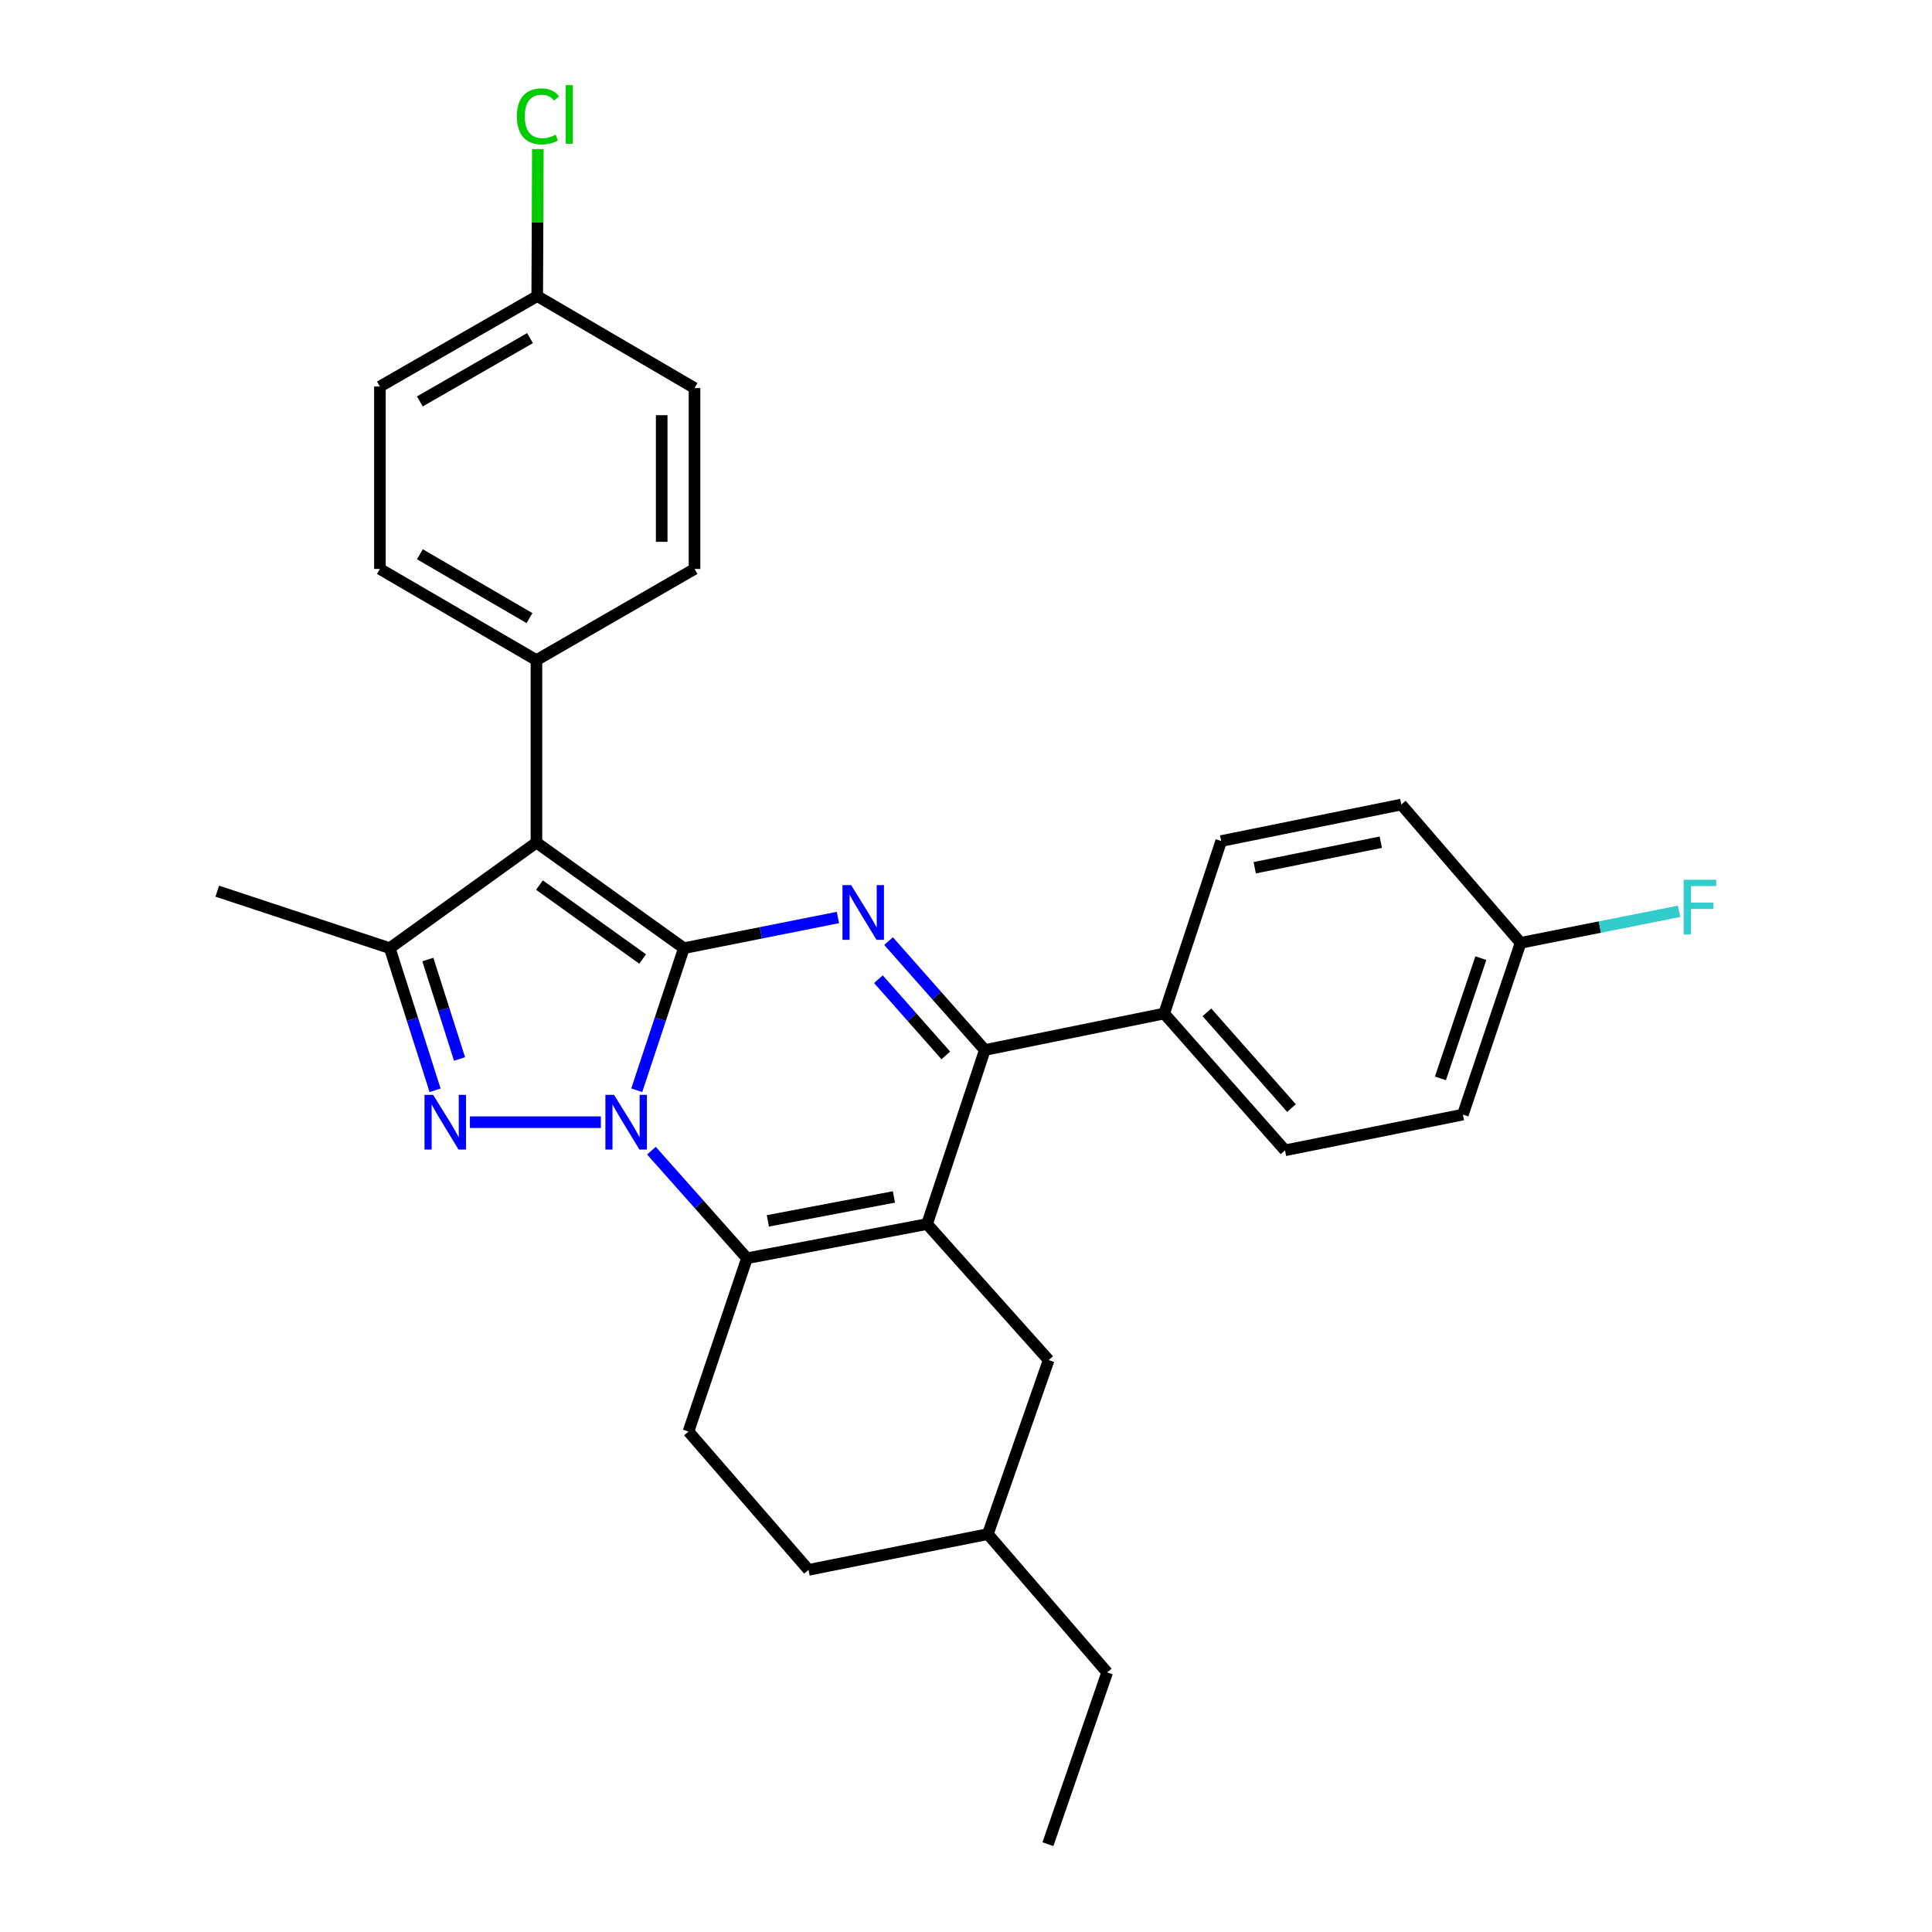 <?xml version='1.0' encoding='iso-8859-1'?>
<svg version='1.1' baseProfile='full'
              xmlns='http://www.w3.org/2000/svg'
                      xmlns:rdkit='http://www.rdkit.org/xml'
                      xmlns:xlink='http://www.w3.org/1999/xlink'
                  xml:space='preserve'
width='1000px' height='1000px' viewBox='0 0 1000 1000'>
<!-- END OF HEADER -->
<rect style='opacity:1.0;fill:#FFFFFF;stroke:none' width='1000' height='1000' x='0' y='0'> </rect>
<path class='bond-0' d='M 353.97,490.769 L 341.772,527.541' style='fill:none;fill-rule:evenodd;stroke:#000000;stroke-width:6px;stroke-linecap:butt;stroke-linejoin:miter;stroke-opacity:1' />
<path class='bond-0' d='M 341.772,527.541 L 329.574,564.313' style='fill:none;fill-rule:evenodd;stroke:#0000FF;stroke-width:6px;stroke-linecap:butt;stroke-linejoin:miter;stroke-opacity:1' />
<path class='bond-2' d='M 353.97,490.769 L 393.834,482.829' style='fill:none;fill-rule:evenodd;stroke:#000000;stroke-width:6px;stroke-linecap:butt;stroke-linejoin:miter;stroke-opacity:1' />
<path class='bond-2' d='M 393.834,482.829 L 433.697,474.89' style='fill:none;fill-rule:evenodd;stroke:#0000FF;stroke-width:6px;stroke-linecap:butt;stroke-linejoin:miter;stroke-opacity:1' />
<path class='bond-4' d='M 353.97,490.769 L 277.664,436.104' style='fill:none;fill-rule:evenodd;stroke:#000000;stroke-width:6px;stroke-linecap:butt;stroke-linejoin:miter;stroke-opacity:1' />
<path class='bond-4' d='M 332.631,496.379 L 279.216,458.114' style='fill:none;fill-rule:evenodd;stroke:#000000;stroke-width:6px;stroke-linecap:butt;stroke-linejoin:miter;stroke-opacity:1' />
<path class='bond-3' d='M 311.009,580.846 L 243.218,580.846' style='fill:none;fill-rule:evenodd;stroke:#0000FF;stroke-width:6px;stroke-linecap:butt;stroke-linejoin:miter;stroke-opacity:1' />
<path class='bond-5' d='M 337.184,595.588 L 361.91,623.426' style='fill:none;fill-rule:evenodd;stroke:#0000FF;stroke-width:6px;stroke-linecap:butt;stroke-linejoin:miter;stroke-opacity:1' />
<path class='bond-5' d='M 361.91,623.426 L 386.636,651.263' style='fill:none;fill-rule:evenodd;stroke:#000000;stroke-width:6px;stroke-linecap:butt;stroke-linejoin:miter;stroke-opacity:1' />
<path class='bond-1' d='M 479.846,633.567 L 386.636,651.263' style='fill:none;fill-rule:evenodd;stroke:#000000;stroke-width:6px;stroke-linecap:butt;stroke-linejoin:miter;stroke-opacity:1' />
<path class='bond-1' d='M 462.695,619.531 L 397.448,631.918' style='fill:none;fill-rule:evenodd;stroke:#000000;stroke-width:6px;stroke-linecap:butt;stroke-linejoin:miter;stroke-opacity:1' />
<path class='bond-10' d='M 479.846,633.567 L 542.788,703.974' style='fill:none;fill-rule:evenodd;stroke:#000000;stroke-width:6px;stroke-linecap:butt;stroke-linejoin:miter;stroke-opacity:1' />
<path class='bond-30' d='M 479.846,633.567 L 509.746,543.48' style='fill:none;fill-rule:evenodd;stroke:#000000;stroke-width:6px;stroke-linecap:butt;stroke-linejoin:miter;stroke-opacity:1' />
<path class='bond-6' d='M 459.919,487.116 L 484.832,515.298' style='fill:none;fill-rule:evenodd;stroke:#0000FF;stroke-width:6px;stroke-linecap:butt;stroke-linejoin:miter;stroke-opacity:1' />
<path class='bond-6' d='M 484.832,515.298 L 509.746,543.48' style='fill:none;fill-rule:evenodd;stroke:#000000;stroke-width:6px;stroke-linecap:butt;stroke-linejoin:miter;stroke-opacity:1' />
<path class='bond-6' d='M 454.665,506.823 L 472.104,526.55' style='fill:none;fill-rule:evenodd;stroke:#0000FF;stroke-width:6px;stroke-linecap:butt;stroke-linejoin:miter;stroke-opacity:1' />
<path class='bond-6' d='M 472.104,526.55 L 489.543,546.278' style='fill:none;fill-rule:evenodd;stroke:#000000;stroke-width:6px;stroke-linecap:butt;stroke-linejoin:miter;stroke-opacity:1' />
<path class='bond-29' d='M 225.196,564.322 L 213.47,527.545' style='fill:none;fill-rule:evenodd;stroke:#0000FF;stroke-width:6px;stroke-linecap:butt;stroke-linejoin:miter;stroke-opacity:1' />
<path class='bond-29' d='M 213.47,527.545 L 201.744,490.769' style='fill:none;fill-rule:evenodd;stroke:#000000;stroke-width:6px;stroke-linecap:butt;stroke-linejoin:miter;stroke-opacity:1' />
<path class='bond-29' d='M 237.864,548.128 L 229.656,522.385' style='fill:none;fill-rule:evenodd;stroke:#0000FF;stroke-width:6px;stroke-linecap:butt;stroke-linejoin:miter;stroke-opacity:1' />
<path class='bond-29' d='M 229.656,522.385 L 221.447,496.641' style='fill:none;fill-rule:evenodd;stroke:#000000;stroke-width:6px;stroke-linecap:butt;stroke-linejoin:miter;stroke-opacity:1' />
<path class='bond-7' d='M 277.664,436.104 L 201.744,490.769' style='fill:none;fill-rule:evenodd;stroke:#000000;stroke-width:6px;stroke-linecap:butt;stroke-linejoin:miter;stroke-opacity:1' />
<path class='bond-8' d='M 277.664,436.104 L 277.664,341.685' style='fill:none;fill-rule:evenodd;stroke:#000000;stroke-width:6px;stroke-linecap:butt;stroke-linejoin:miter;stroke-opacity:1' />
<path class='bond-9' d='M 386.636,651.263 L 356.349,740.953' style='fill:none;fill-rule:evenodd;stroke:#000000;stroke-width:6px;stroke-linecap:butt;stroke-linejoin:miter;stroke-opacity:1' />
<path class='bond-11' d='M 509.746,543.48 L 602.578,524.595' style='fill:none;fill-rule:evenodd;stroke:#000000;stroke-width:6px;stroke-linecap:butt;stroke-linejoin:miter;stroke-opacity:1' />
<path class='bond-19' d='M 201.744,490.769 L 112.451,461.265' style='fill:none;fill-rule:evenodd;stroke:#000000;stroke-width:6px;stroke-linecap:butt;stroke-linejoin:miter;stroke-opacity:1' />
<path class='bond-12' d='M 277.664,341.685 L 196.638,294.486' style='fill:none;fill-rule:evenodd;stroke:#000000;stroke-width:6px;stroke-linecap:butt;stroke-linejoin:miter;stroke-opacity:1' />
<path class='bond-12' d='M 274.061,319.926 L 217.343,286.886' style='fill:none;fill-rule:evenodd;stroke:#000000;stroke-width:6px;stroke-linecap:butt;stroke-linejoin:miter;stroke-opacity:1' />
<path class='bond-13' d='M 277.664,341.685 L 359.482,294.486' style='fill:none;fill-rule:evenodd;stroke:#000000;stroke-width:6px;stroke-linecap:butt;stroke-linejoin:miter;stroke-opacity:1' />
<path class='bond-16' d='M 356.349,740.953 L 418.489,812.55' style='fill:none;fill-rule:evenodd;stroke:#000000;stroke-width:6px;stroke-linecap:butt;stroke-linejoin:miter;stroke-opacity:1' />
<path class='bond-32' d='M 542.788,703.974 L 511.312,794.051' style='fill:none;fill-rule:evenodd;stroke:#000000;stroke-width:6px;stroke-linecap:butt;stroke-linejoin:miter;stroke-opacity:1' />
<path class='bond-14' d='M 602.578,524.595 L 665.124,595.409' style='fill:none;fill-rule:evenodd;stroke:#000000;stroke-width:6px;stroke-linecap:butt;stroke-linejoin:miter;stroke-opacity:1' />
<path class='bond-14' d='M 624.693,523.97 L 668.475,573.54' style='fill:none;fill-rule:evenodd;stroke:#000000;stroke-width:6px;stroke-linecap:butt;stroke-linejoin:miter;stroke-opacity:1' />
<path class='bond-15' d='M 602.578,524.595 L 632.082,435.32' style='fill:none;fill-rule:evenodd;stroke:#000000;stroke-width:6px;stroke-linecap:butt;stroke-linejoin:miter;stroke-opacity:1' />
<path class='bond-24' d='M 196.638,294.486 L 196.638,200.077' style='fill:none;fill-rule:evenodd;stroke:#000000;stroke-width:6px;stroke-linecap:butt;stroke-linejoin:miter;stroke-opacity:1' />
<path class='bond-23' d='M 359.482,294.486 L 359.482,200.86' style='fill:none;fill-rule:evenodd;stroke:#000000;stroke-width:6px;stroke-linecap:butt;stroke-linejoin:miter;stroke-opacity:1' />
<path class='bond-23' d='M 342.494,280.442 L 342.494,214.904' style='fill:none;fill-rule:evenodd;stroke:#000000;stroke-width:6px;stroke-linecap:butt;stroke-linejoin:miter;stroke-opacity:1' />
<path class='bond-21' d='M 665.124,595.409 L 757.183,576.91' style='fill:none;fill-rule:evenodd;stroke:#000000;stroke-width:6px;stroke-linecap:butt;stroke-linejoin:miter;stroke-opacity:1' />
<path class='bond-22' d='M 632.082,435.32 L 725.301,416.435' style='fill:none;fill-rule:evenodd;stroke:#000000;stroke-width:6px;stroke-linecap:butt;stroke-linejoin:miter;stroke-opacity:1' />
<path class='bond-22' d='M 649.438,449.138 L 714.692,435.918' style='fill:none;fill-rule:evenodd;stroke:#000000;stroke-width:6px;stroke-linecap:butt;stroke-linejoin:miter;stroke-opacity:1' />
<path class='bond-20' d='M 418.489,812.55 L 511.312,794.051' style='fill:none;fill-rule:evenodd;stroke:#000000;stroke-width:6px;stroke-linecap:butt;stroke-linejoin:miter;stroke-opacity:1' />
<path class='bond-17' d='M 278.07,153.254 L 359.482,200.86' style='fill:none;fill-rule:evenodd;stroke:#000000;stroke-width:6px;stroke-linecap:butt;stroke-linejoin:miter;stroke-opacity:1' />
<path class='bond-25' d='M 278.07,153.254 L 278.23,115.198' style='fill:none;fill-rule:evenodd;stroke:#000000;stroke-width:6px;stroke-linecap:butt;stroke-linejoin:miter;stroke-opacity:1' />
<path class='bond-25' d='M 278.23,115.198 L 278.391,77.141' style='fill:none;fill-rule:evenodd;stroke:#00CC00;stroke-width:6px;stroke-linecap:butt;stroke-linejoin:miter;stroke-opacity:1' />
<path class='bond-31' d='M 278.07,153.254 L 196.638,200.077' style='fill:none;fill-rule:evenodd;stroke:#000000;stroke-width:6px;stroke-linecap:butt;stroke-linejoin:miter;stroke-opacity:1' />
<path class='bond-31' d='M 274.323,175.005 L 217.321,207.781' style='fill:none;fill-rule:evenodd;stroke:#000000;stroke-width:6px;stroke-linecap:butt;stroke-linejoin:miter;stroke-opacity:1' />
<path class='bond-18' d='M 787.064,488.013 L 725.301,416.435' style='fill:none;fill-rule:evenodd;stroke:#000000;stroke-width:6px;stroke-linecap:butt;stroke-linejoin:miter;stroke-opacity:1' />
<path class='bond-26' d='M 787.064,488.013 L 828.087,479.847' style='fill:none;fill-rule:evenodd;stroke:#000000;stroke-width:6px;stroke-linecap:butt;stroke-linejoin:miter;stroke-opacity:1' />
<path class='bond-26' d='M 828.087,479.847 L 869.11,471.68' style='fill:none;fill-rule:evenodd;stroke:#33CCCC;stroke-width:6px;stroke-linecap:butt;stroke-linejoin:miter;stroke-opacity:1' />
<path class='bond-33' d='M 787.064,488.013 L 757.183,576.91' style='fill:none;fill-rule:evenodd;stroke:#000000;stroke-width:6px;stroke-linecap:butt;stroke-linejoin:miter;stroke-opacity:1' />
<path class='bond-33' d='M 766.479,495.935 L 745.562,558.163' style='fill:none;fill-rule:evenodd;stroke:#000000;stroke-width:6px;stroke-linecap:butt;stroke-linejoin:miter;stroke-opacity:1' />
<path class='bond-27' d='M 511.312,794.051 L 573.075,865.648' style='fill:none;fill-rule:evenodd;stroke:#000000;stroke-width:6px;stroke-linecap:butt;stroke-linejoin:miter;stroke-opacity:1' />
<path class='bond-28' d='M 573.075,865.648 L 542.411,954.545' style='fill:none;fill-rule:evenodd;stroke:#000000;stroke-width:6px;stroke-linecap:butt;stroke-linejoin:miter;stroke-opacity:1' />
<path  class='atom-1' d='M 317.83 566.686
L 327.11 581.686
Q 328.03 583.166, 329.51 585.846
Q 330.99 588.526, 331.07 588.686
L 331.07 566.686
L 334.83 566.686
L 334.83 595.006
L 330.95 595.006
L 320.99 578.606
Q 319.83 576.686, 318.59 574.486
Q 317.39 572.286, 317.03 571.606
L 317.03 595.006
L 313.35 595.006
L 313.35 566.686
L 317.83 566.686
' fill='#0000FF'/>
<path  class='atom-3' d='M 440.543 458.12
L 449.823 473.12
Q 450.743 474.6, 452.223 477.28
Q 453.703 479.96, 453.783 480.12
L 453.783 458.12
L 457.543 458.12
L 457.543 486.44
L 453.663 486.44
L 443.703 470.04
Q 442.543 468.12, 441.303 465.92
Q 440.103 463.72, 439.743 463.04
L 439.743 486.44
L 436.063 486.44
L 436.063 458.12
L 440.543 458.12
' fill='#0000FF'/>
<path  class='atom-4' d='M 224.204 566.686
L 233.484 581.686
Q 234.404 583.166, 235.884 585.846
Q 237.364 588.526, 237.444 588.686
L 237.444 566.686
L 241.204 566.686
L 241.204 595.006
L 237.324 595.006
L 227.364 578.606
Q 226.204 576.686, 224.964 574.486
Q 223.764 572.286, 223.404 571.606
L 223.404 595.006
L 219.724 595.006
L 219.724 566.686
L 224.204 566.686
' fill='#0000FF'/>
<path  class='atom-26' d='M 267.546 60.231
Q 267.546 53.191, 270.826 49.511
Q 274.146 45.791, 280.426 45.791
Q 286.266 45.791, 289.386 49.911
L 286.746 52.071
Q 284.466 49.071, 280.426 49.071
Q 276.146 49.071, 273.866 51.951
Q 271.626 54.791, 271.626 60.231
Q 271.626 65.831, 273.946 68.711
Q 276.306 71.591, 280.866 71.591
Q 283.986 71.591, 287.626 69.711
L 288.746 72.711
Q 287.266 73.671, 285.026 74.231
Q 282.786 74.791, 280.306 74.791
Q 274.146 74.791, 270.826 71.031
Q 267.546 67.271, 267.546 60.231
' fill='#00CC00'/>
<path  class='atom-26' d='M 292.826 44.071
L 296.506 44.071
L 296.506 74.431
L 292.826 74.431
L 292.826 44.071
' fill='#00CC00'/>
<path  class='atom-27' d='M 871.477 455.373
L 888.317 455.373
L 888.317 458.613
L 875.277 458.613
L 875.277 467.213
L 886.877 467.213
L 886.877 470.493
L 875.277 470.493
L 875.277 483.693
L 871.477 483.693
L 871.477 455.373
' fill='#33CCCC'/>
</svg>

